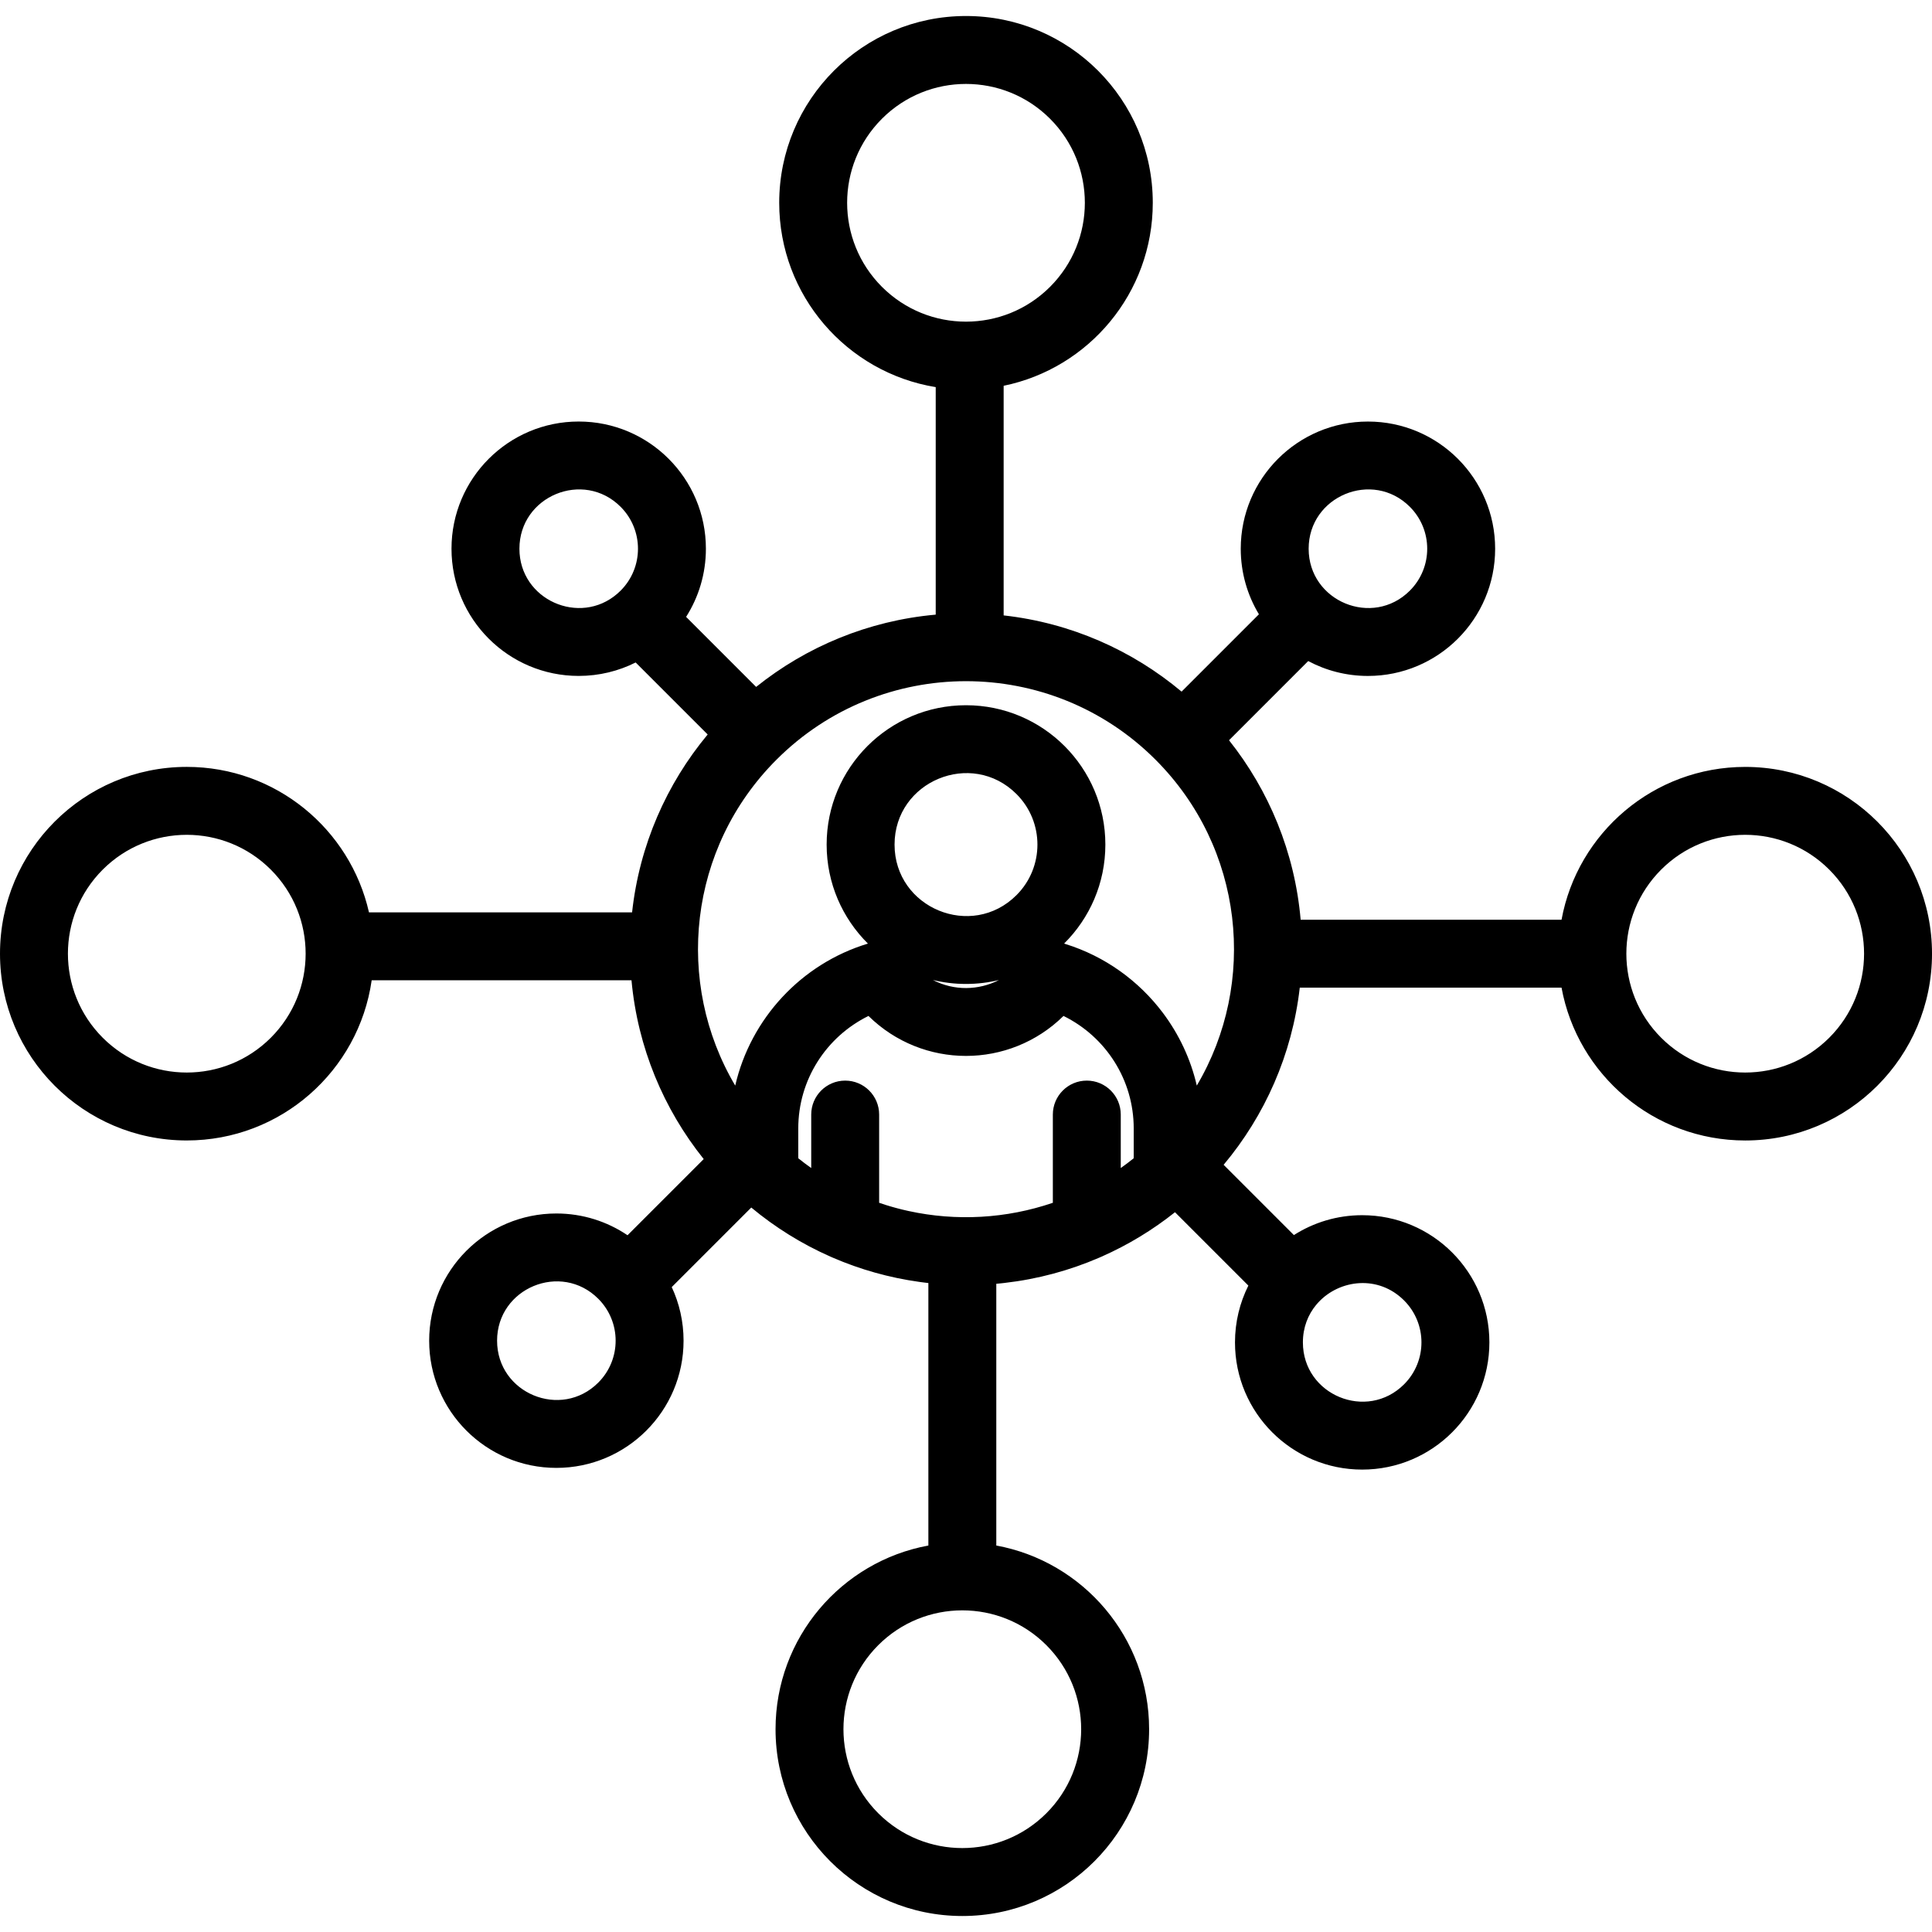 <svg xmlns="http://www.w3.org/2000/svg" clip-rule="evenodd" fill-rule="evenodd" height="512" image-rendering="optimizeQuality" shape-rendering="geometricPrecision" text-rendering="geometricPrecision" viewBox="0 0 512 512" width="512"><g id="Layer_x0020_1"><path d="m265.975 102.236c22.555-4.616 39.524-24.576 39.524-48.494 0-27.336-22.163-49.5-49.5-49.5s-49.5 22.164-49.5 49.5c0 24.603 17.955 45.013 41.475 48.849v60.295c-17.921 1.602-34.311 8.516-47.589 19.153l-18.56-18.56c3.321-5.221 5.245-11.417 5.245-18.061 0-18.616-15.095-33.709-33.709-33.709-18.615 0-33.709 15.094-33.709 33.709 0 18.614 15.093 33.709 33.709 33.709 5.427 0 10.554-1.285 15.096-3.564l19.084 19.084c-10.88 13.075-18.087 29.314-20.032 47.136h-69.728c-4.985-22.067-24.709-38.549-48.282-38.549-27.336 0-49.5 22.164-49.5 49.5s22.164 49.5 49.5 49.5c24.942 0 45.575-18.453 48.998-42.45h68.854c1.637 17.84 8.538 34.156 19.136 47.382l-20.187 20.187c-5.382-3.641-11.873-5.766-18.859-5.766-18.615 0-33.709 15.094-33.709 33.709 0 18.614 15.093 33.709 33.709 33.709 18.616 0 33.709-15.095 33.709-33.709 0-5.076-1.125-9.888-3.134-14.206l21.08-21.08c6.306 5.247 13.349 9.638 20.95 12.998.222.108.449.207.681.297 7.205 3.113 14.903 5.302 22.946 6.416l.302.043c.501.068 1.003.13 1.507.19l.543.063v69.563c-23.039 4.233-40.5 24.419-40.5 48.681 0 27.336 22.164 49.5 49.5 49.5s49.5-22.164 49.5-49.5c0-24.262-17.461-44.448-40.5-48.681v-69.366l.399-.037c.345-.033.691-.064 1.035-.101l.77-.088c8.803-1.007 17.215-3.298 25.045-6.681.232-.09.459-.19.682-.298 6.995-3.092 13.516-7.058 19.427-11.76l19.443 19.443c-2.266 4.531-3.544 9.643-3.544 15.054 0 18.615 15.095 33.709 33.709 33.709 18.616 0 33.709-15.095 33.709-33.709 0-18.615-15.094-33.709-33.709-33.709-6.661 0-12.87 1.934-18.099 5.268l-18.621-18.621c10.902-13.012 18.154-29.186 20.178-46.947h69.372c4.233 23.039 24.419 40.5 48.681 40.5 27.336 0 49.5-22.164 49.5-49.5s-22.164-49.5-49.5-49.5c-24.262 0-44.448 17.46-48.681 40.5h-69.137c-1.557-17.898-8.411-34.279-18.985-47.567l20.986-20.986c4.721 2.517 10.11 3.946 15.833 3.946 18.615 0 33.709-15.095 33.709-33.709 0-18.616-15.095-33.709-33.709-33.709-18.615 0-33.709 15.094-33.709 33.709 0 6.354 1.759 12.297 4.816 17.37l-20.494 20.494c-13.063-10.943-29.311-18.21-47.155-20.2v-60.845zm40.248 99.088c23.417 23.417 27.063 59.123 10.939 86.367-1.623-7.057-4.722-13.582-8.954-19.229-6.408-8.551-15.425-15.049-25.841-18.286l-.361-.131c6.746-6.691 10.925-15.967 10.925-26.219 0-20.396-16.537-36.932-36.932-36.932-20.396 0-36.932 16.537-36.932 36.932 0 10.26 4.186 19.543 10.942 26.236-17.698 5.349-31.095 19.93-35.169 37.633-16.128-27.245-12.483-62.953 10.936-86.371 27.736-27.736 72.711-27.736 100.447 0zm42.596 144.451c.204-.211.397-.428.577-.653 5.646-6.055 15.871-7.318 22.702-.487 6.134 6.134 6.134 16.084 0 22.218-9.866 9.867-26.818 2.85-26.818-11.109 0-3.956 1.362-7.354 3.538-9.968zm-185.197-188.459-.022.02c-9.959 8.646-25.948 1.639-25.948-11.918 0-13.957 16.95-20.976 26.818-11.109 6.134 6.134 6.134 16.084 0 22.218-.277.277-.56.539-.848.789zm118.219 111.92c11.231 5.53 18.605 16.944 18.605 29.797v7.917c-1.123.903-2.268 1.767-3.432 2.591v-14.169c0-4.971-4.029-9-9-9s-9 4.029-9 9v23.38c-12.319 4.209-25.564 4.94-38.203 2.186l-.086-.018c-.512-.112-1.022-.231-1.531-.354l-.359-.09c-.348-.086-.694-.176-1.041-.267l-.585-.156c-.395-.108-.79-.22-1.184-.335l-.83-.25-.466-.144c-.585-.183-1.167-.374-1.747-.572v-23.38c0-4.971-4.029-9-9-9s-9 4.029-9 9v14.173c-1.164-.826-2.308-1.692-3.432-2.595v-7.917c0-12.853 7.373-24.268 18.605-29.797 14.354 14.123 37.33 14.123 51.685 0zm-44.775-45.41c0-16.822 20.429-25.279 32.32-13.388 7.392 7.392 7.392 19.384 0 26.776-11.891 11.891-32.32 3.434-32.32-13.388zm10.165 35.882c2.811.685 5.746 1.05 8.767 1.05 3.01 0 5.935-.363 8.737-1.043-5.35 2.756-11.894 2.919-17.504-.008zm-115.5 95.587c0-13.958 16.951-20.976 26.818-11.109 6.134 6.134 6.134 16.084 0 22.218-9.866 9.867-26.818 2.85-26.818-11.109zm215.075-209.877c0-13.957 16.95-20.976 26.818-11.109 6.134 6.134 6.134 16.084 0 22.218-9.867 9.867-26.818 2.85-26.818-11.109zm-319.582 85.042c12.3-12.3 32.249-12.3 44.549 0s12.3 32.248 0 44.549c-12.3 12.3-32.249 12.3-44.549 0s-12.3-32.248 0-44.549zm227.799 196.299c8.062 0 16.124 3.075 22.274 9.225 12.3 12.301 12.301 32.248 0 44.549-12.3 12.3-32.248 12.3-44.549 0-12.3-12.3-12.3-32.248 0-44.549 6.15-6.15 14.212-9.225 22.274-9.225zm185.201-196.299c12.3-12.3 32.249-12.3 44.549 0s12.3 32.248 0 44.549c-12.3 12.3-32.249 12.3-44.549 0-6.15-6.15-9.225-14.212-9.225-22.274 0-8.062 3.075-16.124 9.225-22.274zm-161.951-198.992c12.3 12.3 12.3 32.249 0 44.549s-32.248 12.3-44.549 0c-12.3-12.3-12.3-32.249 0-44.549s32.248-12.3 44.549 0z"></path></g></svg>